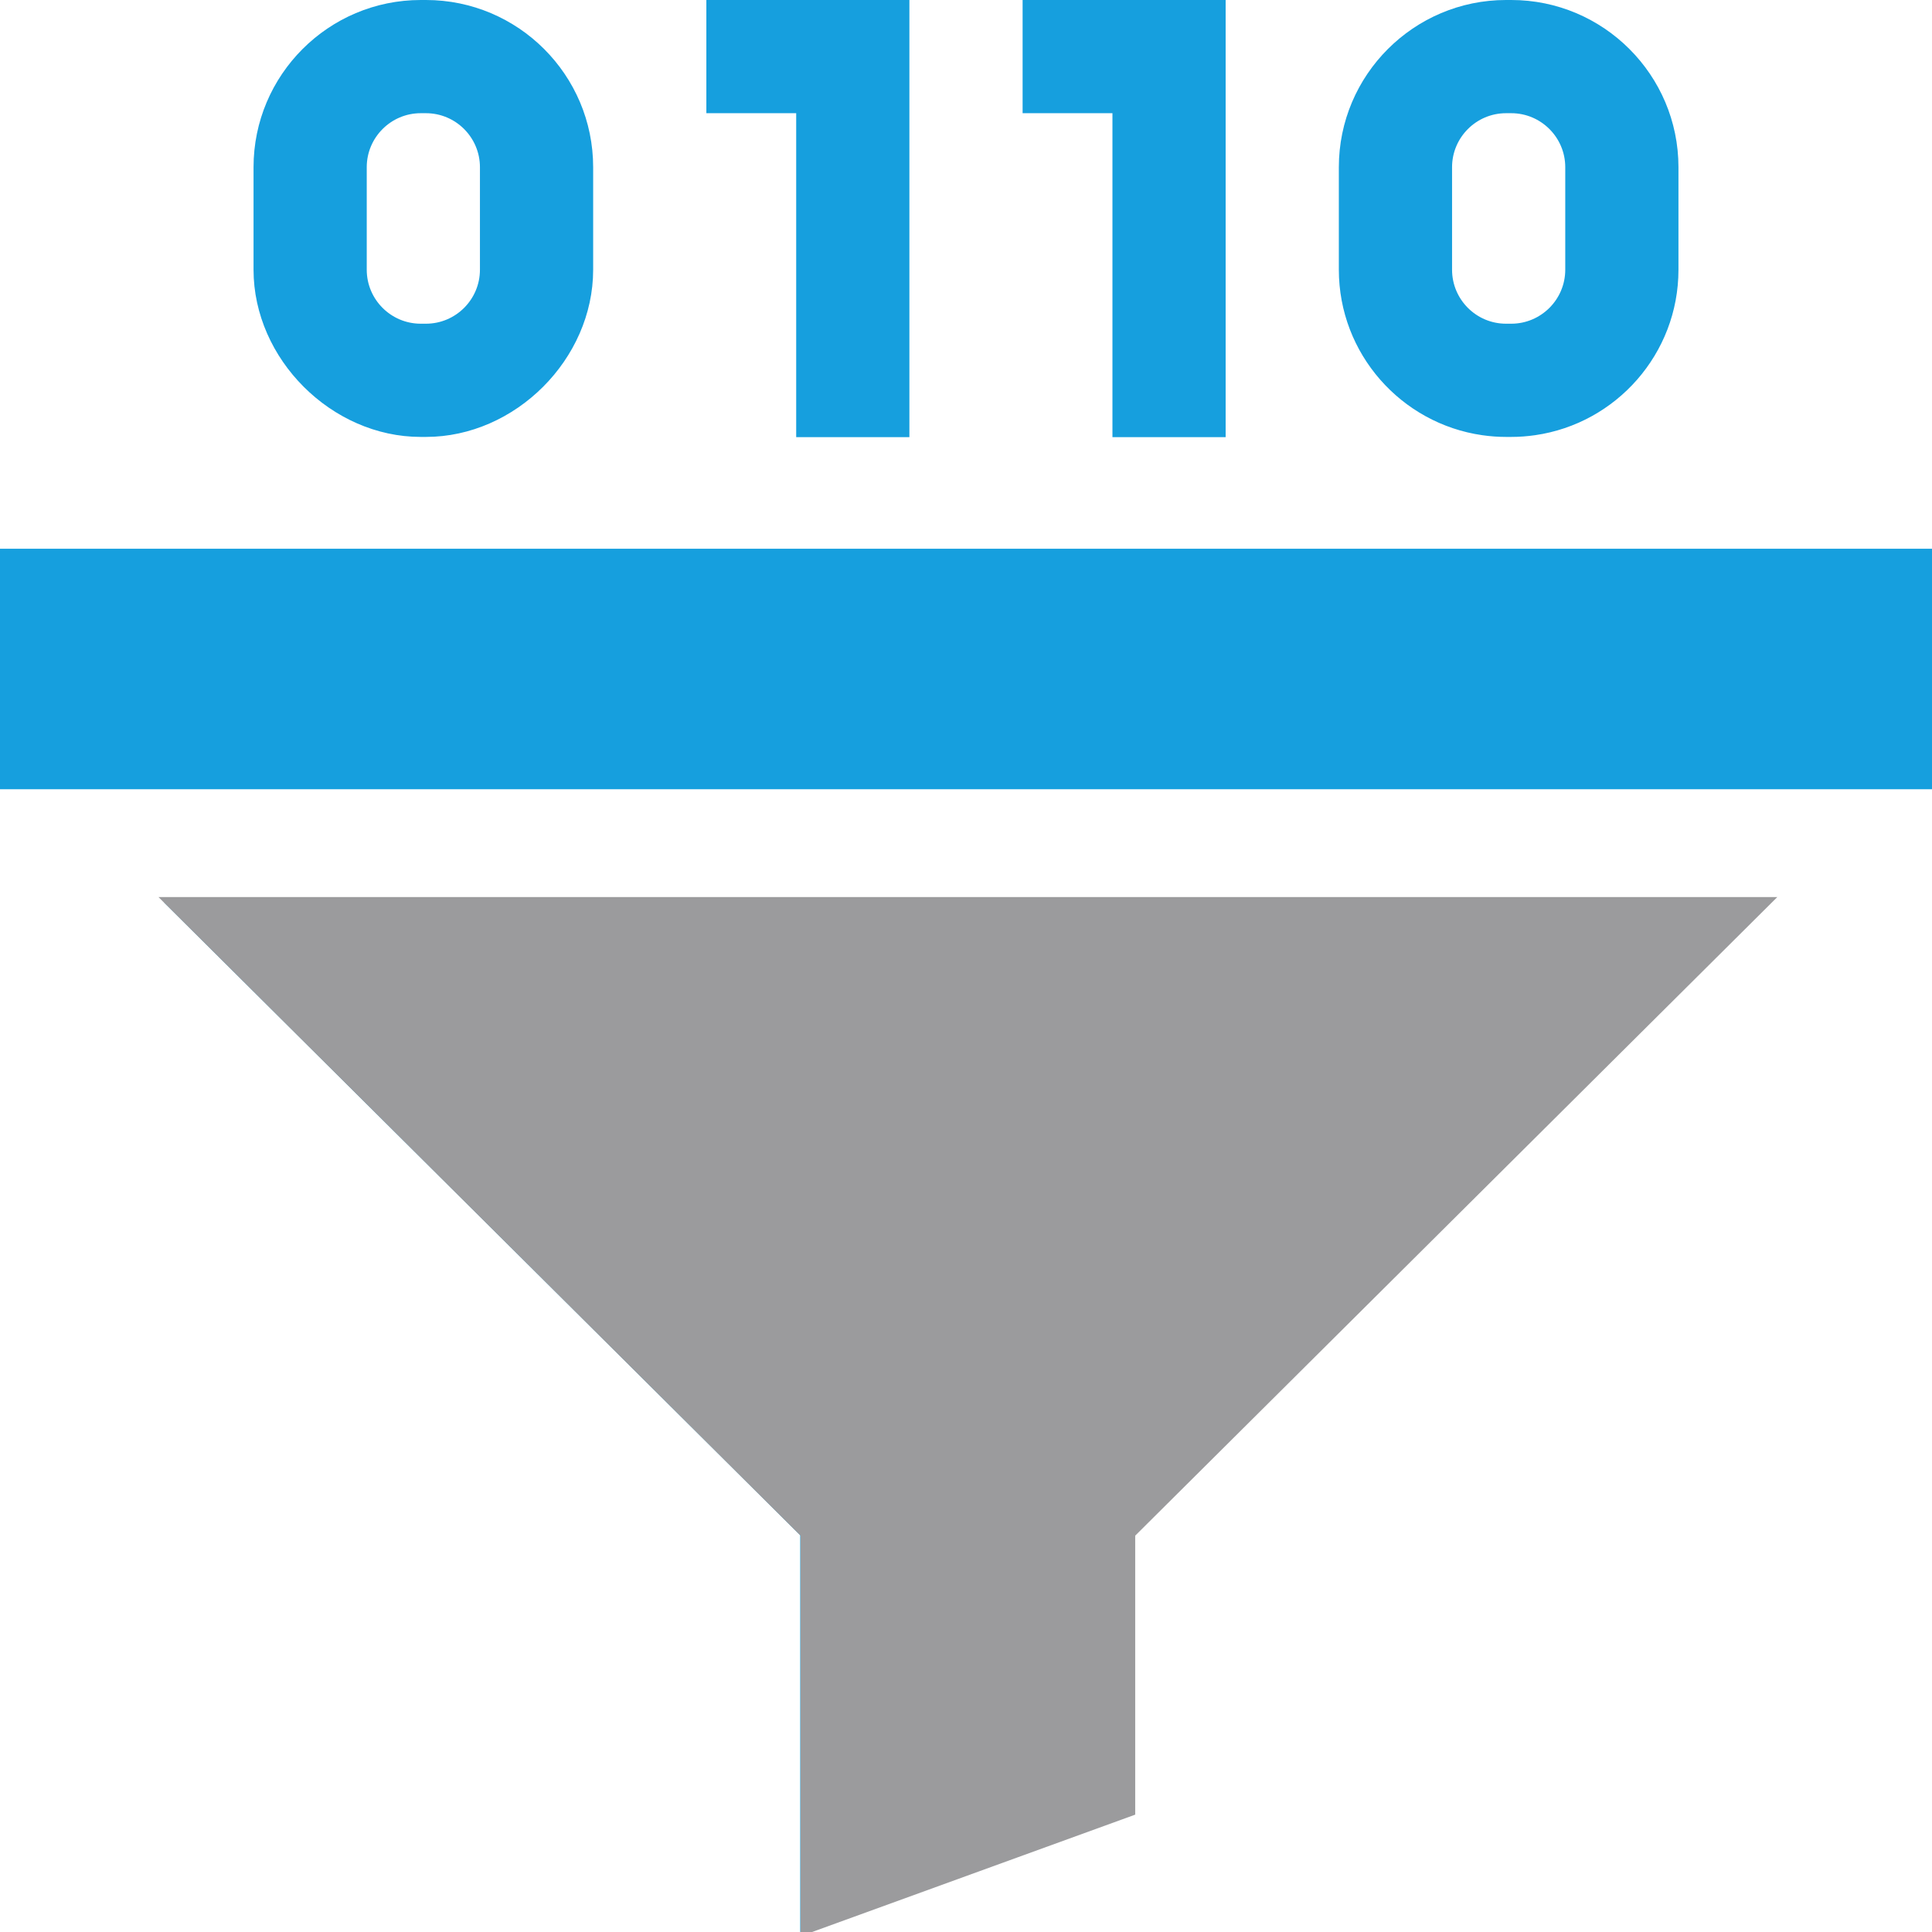 <?xml version="1.0" encoding="UTF-8"?> <svg xmlns="http://www.w3.org/2000/svg" width="120" height="120" viewBox="0 0 120 120" fill="none"><g clip-path="url(#clip0_18_83)"><path d="M49.703 95.353V120L70.297 112.521V95.353L109.811 56.053H10.189L49.703 95.353ZM0 34.084H120V49.022H0V34.084ZM56.484 27.153V0H43.873V7.031H49.453V27.153H56.484ZM76.127 27.153V0H63.516V7.031H69.096V27.153H76.127ZM93.867 27.138C94.371 27.138 94.866 27.1 95.35 27.03C100.376 26.308 104.252 21.975 104.252 16.753V10.385C104.252 4.659 99.593 0 93.867 0H93.543C87.817 0 83.158 4.659 83.158 10.385V16.752C83.158 21.975 87.034 26.308 92.06 27.03C92.545 27.1 93.04 27.138 93.543 27.138L93.867 27.138ZM90.19 16.753V10.385C90.19 8.536 91.694 7.031 93.543 7.031H93.867C95.716 7.031 97.221 8.536 97.221 10.385V16.752C97.221 18.602 95.716 20.106 93.867 20.106H93.543C91.694 20.107 90.19 18.602 90.19 16.753ZM26.456 27.138C32 27.138 36.842 22.31 36.842 16.753V10.385C36.842 4.659 32.183 0 26.456 0H26.133C20.407 0 15.748 4.659 15.748 10.385V16.752C15.748 22.305 20.603 27.138 26.133 27.138L26.456 27.138ZM22.779 16.753V10.385C22.779 8.536 24.284 7.031 26.133 7.031H26.456C28.306 7.031 29.81 8.536 29.81 10.385V16.752C29.81 18.602 28.306 20.106 26.456 20.106H26.133C24.284 20.107 22.779 18.602 22.779 16.753Z" fill="#169FDE"></path><path d="M49.724 95.383V120.26L70.51 112.711V95.383L110.391 55.719H9.844L49.724 95.383Z" fill="#9B9B9D"></path></g><defs><clipPath id="clip0_18_83"><rect width="120" height="120" fill="white"></rect></clipPath></defs></svg> 